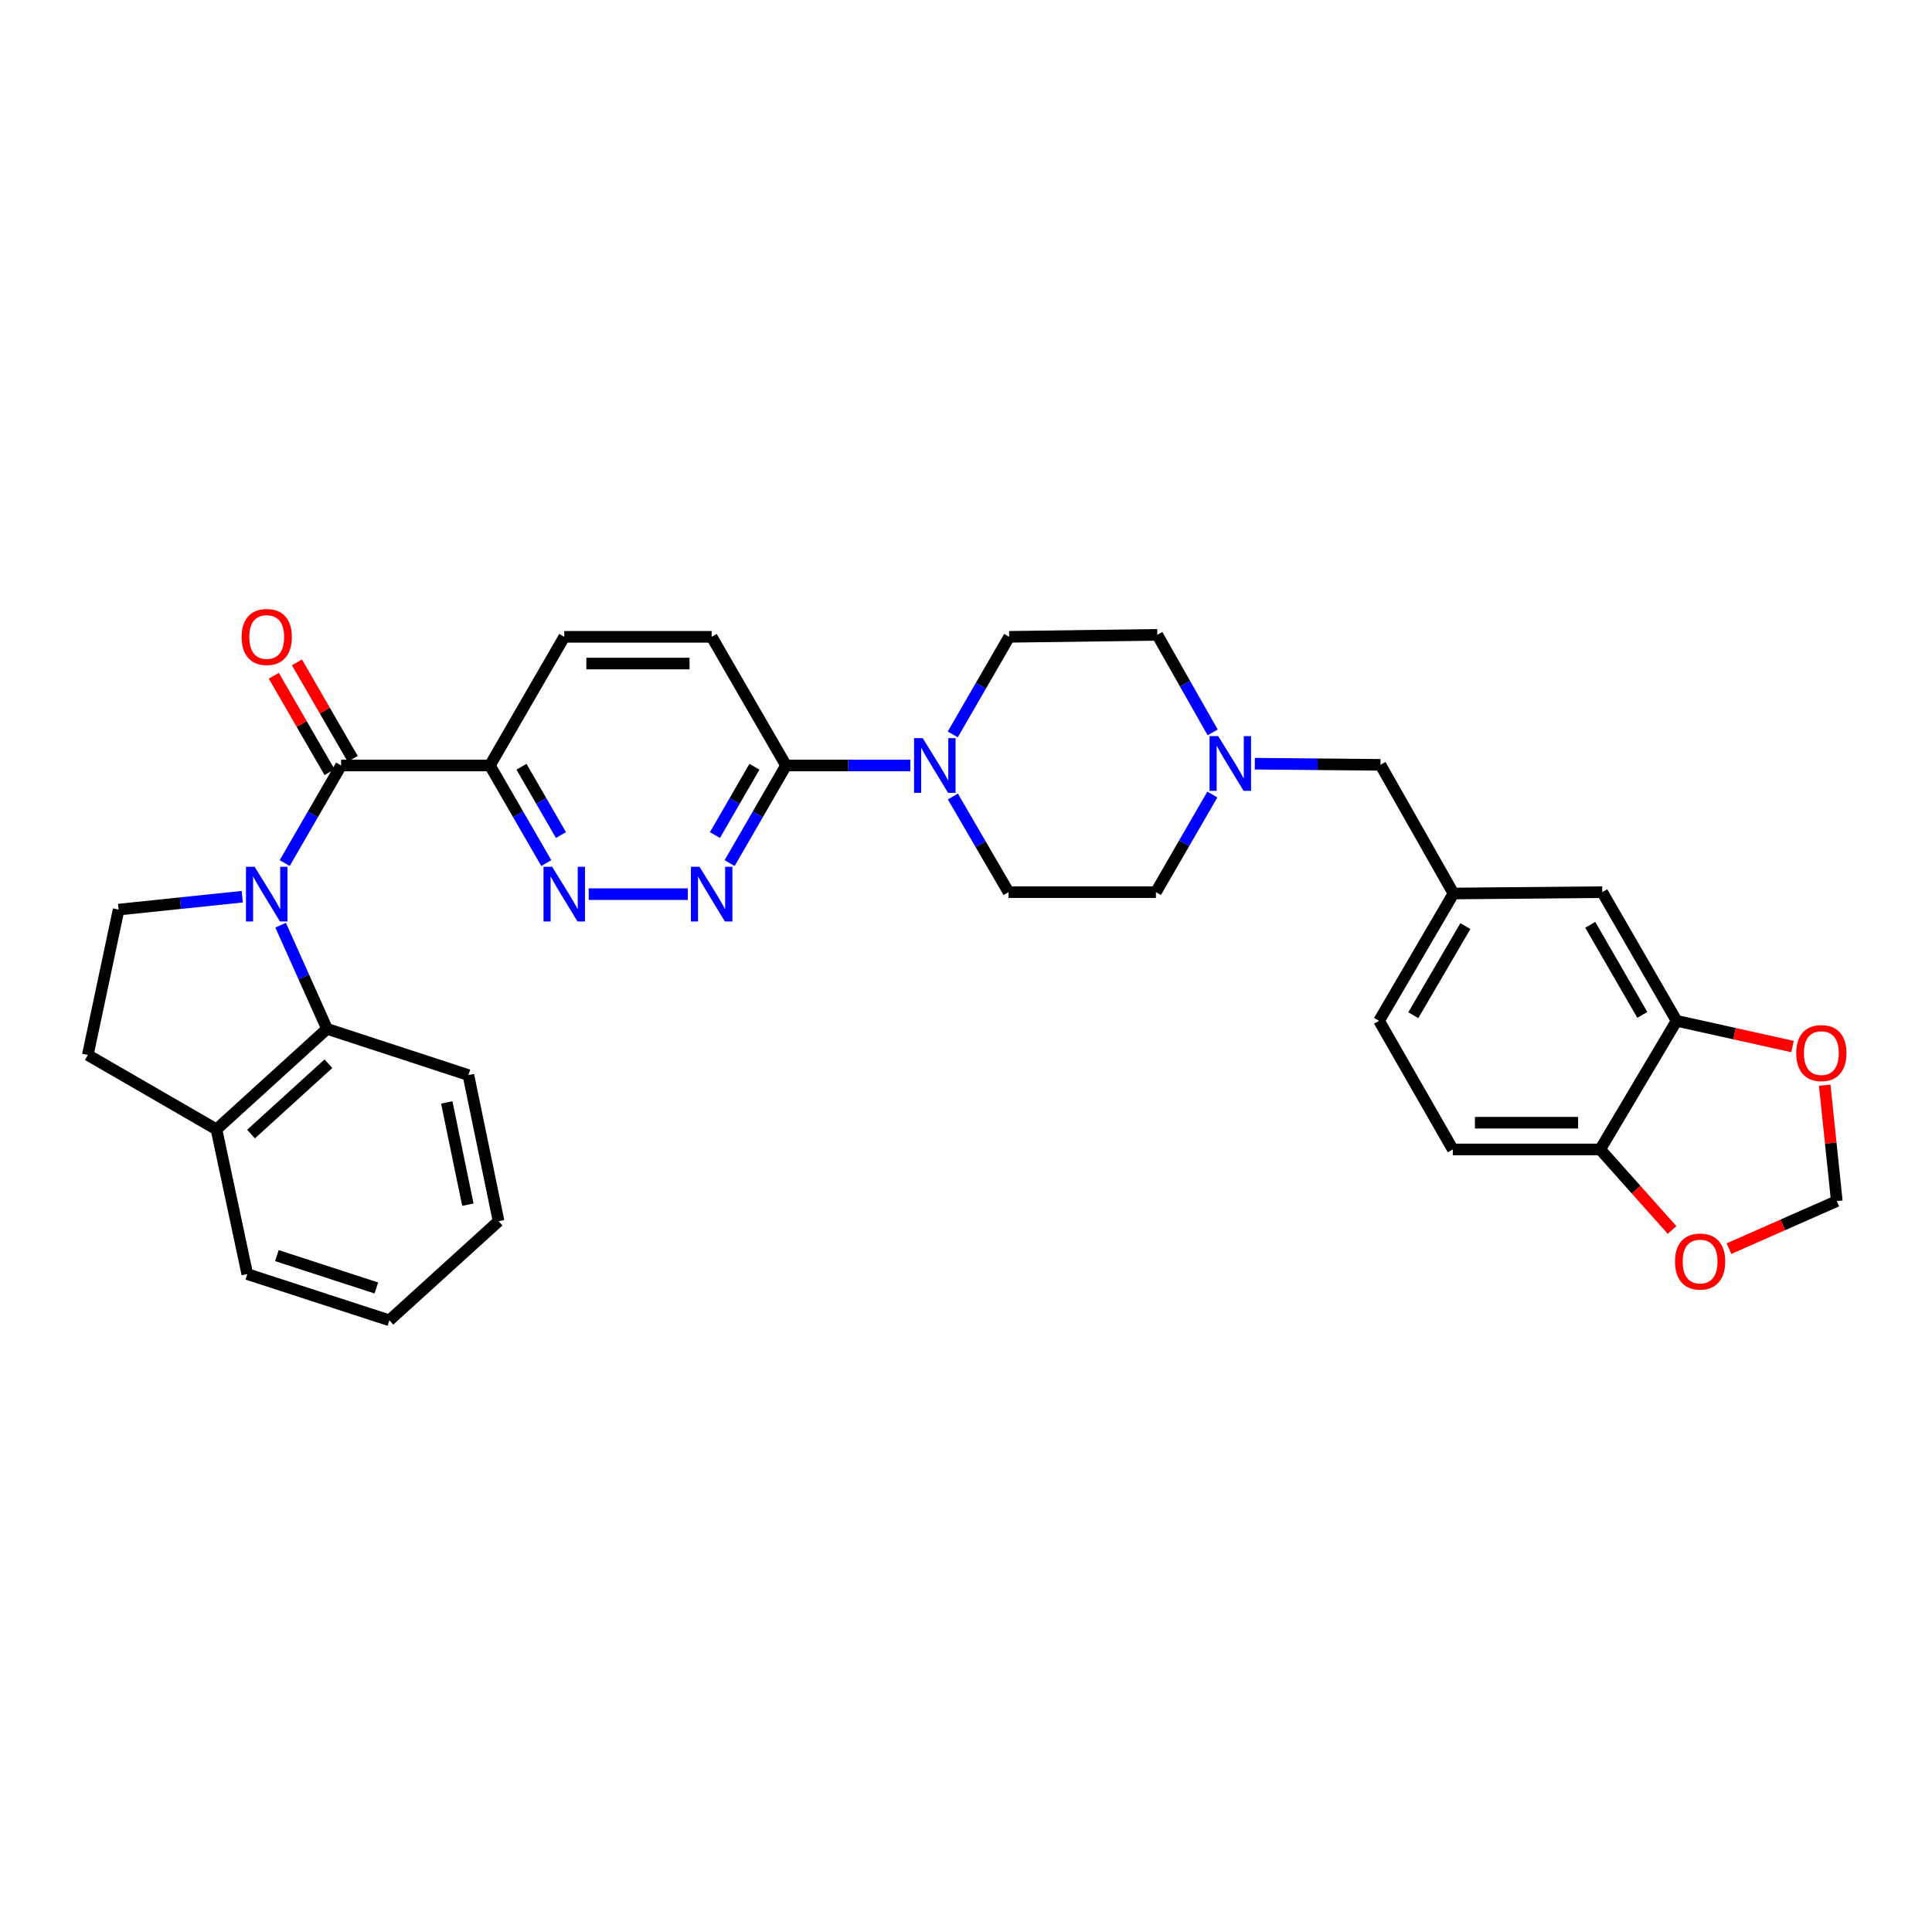 <?xml version='1.0' encoding='iso-8859-1'?>
<svg version='1.1' baseProfile='full'
              xmlns='http://www.w3.org/2000/svg'
                      xmlns:rdkit='http://www.rdkit.org/xml'
                      xmlns:xlink='http://www.w3.org/1999/xlink'
                  xml:space='preserve'
width='1000px' height='1000px' viewBox='0 0 1000 1000'>
<!-- END OF HEADER -->
<rect style='opacity:1.0;fill:#FFFFFF;stroke:none' width='1000' height='1000' x='0' y='0'> </rect>
<path class='bond-0' d='M 147.357,446.728 L 161.959,421.471' style='fill:none;fill-rule:evenodd;stroke:#0000FF;stroke-width:6px;stroke-linecap:butt;stroke-linejoin:miter;stroke-opacity:1' />
<path class='bond-0' d='M 161.959,421.471 L 176.561,396.213' style='fill:none;fill-rule:evenodd;stroke:#000000;stroke-width:6px;stroke-linecap:butt;stroke-linejoin:miter;stroke-opacity:1' />
<path class='bond-4' d='M 145.254,478.881 L 157.265,505.706' style='fill:none;fill-rule:evenodd;stroke:#0000FF;stroke-width:6px;stroke-linecap:butt;stroke-linejoin:miter;stroke-opacity:1' />
<path class='bond-4' d='M 157.265,505.706 L 169.276,532.53' style='fill:none;fill-rule:evenodd;stroke:#000000;stroke-width:6px;stroke-linecap:butt;stroke-linejoin:miter;stroke-opacity:1' />
<path class='bond-7' d='M 125.392,464.132 L 93.393,467.468' style='fill:none;fill-rule:evenodd;stroke:#0000FF;stroke-width:6px;stroke-linecap:butt;stroke-linejoin:miter;stroke-opacity:1' />
<path class='bond-7' d='M 93.393,467.468 L 61.393,470.804' style='fill:none;fill-rule:evenodd;stroke:#000000;stroke-width:6px;stroke-linecap:butt;stroke-linejoin:miter;stroke-opacity:1' />
<path class='bond-1' d='M 176.561,396.213 L 253.565,396.213' style='fill:none;fill-rule:evenodd;stroke:#000000;stroke-width:6px;stroke-linecap:butt;stroke-linejoin:miter;stroke-opacity:1' />
<path class='bond-12' d='M 182.549,392.751 L 168.121,367.797' style='fill:none;fill-rule:evenodd;stroke:#000000;stroke-width:6px;stroke-linecap:butt;stroke-linejoin:miter;stroke-opacity:1' />
<path class='bond-12' d='M 168.121,367.797 L 153.693,342.843' style='fill:none;fill-rule:evenodd;stroke:#FF0000;stroke-width:6px;stroke-linecap:butt;stroke-linejoin:miter;stroke-opacity:1' />
<path class='bond-12' d='M 170.573,399.675 L 156.145,374.721' style='fill:none;fill-rule:evenodd;stroke:#000000;stroke-width:6px;stroke-linecap:butt;stroke-linejoin:miter;stroke-opacity:1' />
<path class='bond-12' d='M 156.145,374.721 L 141.717,349.767' style='fill:none;fill-rule:evenodd;stroke:#FF0000;stroke-width:6px;stroke-linecap:butt;stroke-linejoin:miter;stroke-opacity:1' />
<path class='bond-2' d='M 253.565,396.213 L 268.161,421.471' style='fill:none;fill-rule:evenodd;stroke:#000000;stroke-width:6px;stroke-linecap:butt;stroke-linejoin:miter;stroke-opacity:1' />
<path class='bond-2' d='M 268.161,421.471 L 282.758,446.729' style='fill:none;fill-rule:evenodd;stroke:#0000FF;stroke-width:6px;stroke-linecap:butt;stroke-linejoin:miter;stroke-opacity:1' />
<path class='bond-2' d='M 269.921,396.869 L 280.138,414.55' style='fill:none;fill-rule:evenodd;stroke:#000000;stroke-width:6px;stroke-linecap:butt;stroke-linejoin:miter;stroke-opacity:1' />
<path class='bond-2' d='M 280.138,414.55 L 290.356,432.23' style='fill:none;fill-rule:evenodd;stroke:#0000FF;stroke-width:6px;stroke-linecap:butt;stroke-linejoin:miter;stroke-opacity:1' />
<path class='bond-17' d='M 253.565,396.213 L 292.052,329.622' style='fill:none;fill-rule:evenodd;stroke:#000000;stroke-width:6px;stroke-linecap:butt;stroke-linejoin:miter;stroke-opacity:1' />
<path class='bond-3' d='M 304.699,462.812 L 356.018,462.812' style='fill:none;fill-rule:evenodd;stroke:#0000FF;stroke-width:6px;stroke-linecap:butt;stroke-linejoin:miter;stroke-opacity:1' />
<path class='bond-34' d='M 377.647,446.728 L 392.249,421.471' style='fill:none;fill-rule:evenodd;stroke:#0000FF;stroke-width:6px;stroke-linecap:butt;stroke-linejoin:miter;stroke-opacity:1' />
<path class='bond-34' d='M 392.249,421.471 L 406.851,396.213' style='fill:none;fill-rule:evenodd;stroke:#000000;stroke-width:6px;stroke-linecap:butt;stroke-linejoin:miter;stroke-opacity:1' />
<path class='bond-34' d='M 370.052,432.228 L 380.273,414.547' style='fill:none;fill-rule:evenodd;stroke:#0000FF;stroke-width:6px;stroke-linecap:butt;stroke-linejoin:miter;stroke-opacity:1' />
<path class='bond-34' d='M 380.273,414.547 L 390.494,396.867' style='fill:none;fill-rule:evenodd;stroke:#000000;stroke-width:6px;stroke-linecap:butt;stroke-linejoin:miter;stroke-opacity:1' />
<path class='bond-14' d='M 169.276,532.53 L 112.045,584.558' style='fill:none;fill-rule:evenodd;stroke:#000000;stroke-width:6px;stroke-linecap:butt;stroke-linejoin:miter;stroke-opacity:1' />
<path class='bond-14' d='M 169.996,550.57 L 129.935,586.989' style='fill:none;fill-rule:evenodd;stroke:#000000;stroke-width:6px;stroke-linecap:butt;stroke-linejoin:miter;stroke-opacity:1' />
<path class='bond-28' d='M 169.276,532.53 L 242.445,556.461' style='fill:none;fill-rule:evenodd;stroke:#000000;stroke-width:6px;stroke-linecap:butt;stroke-linejoin:miter;stroke-opacity:1' />
<path class='bond-5' d='M 471.19,396.213 L 439.02,396.213' style='fill:none;fill-rule:evenodd;stroke:#0000FF;stroke-width:6px;stroke-linecap:butt;stroke-linejoin:miter;stroke-opacity:1' />
<path class='bond-5' d='M 439.02,396.213 L 406.851,396.213' style='fill:none;fill-rule:evenodd;stroke:#000000;stroke-width:6px;stroke-linecap:butt;stroke-linejoin:miter;stroke-opacity:1' />
<path class='bond-18' d='M 493.201,412.27 L 507.61,437.022' style='fill:none;fill-rule:evenodd;stroke:#0000FF;stroke-width:6px;stroke-linecap:butt;stroke-linejoin:miter;stroke-opacity:1' />
<path class='bond-18' d='M 507.61,437.022 L 522.019,461.774' style='fill:none;fill-rule:evenodd;stroke:#000000;stroke-width:6px;stroke-linecap:butt;stroke-linejoin:miter;stroke-opacity:1' />
<path class='bond-19' d='M 493.152,380.13 L 507.75,354.876' style='fill:none;fill-rule:evenodd;stroke:#0000FF;stroke-width:6px;stroke-linecap:butt;stroke-linejoin:miter;stroke-opacity:1' />
<path class='bond-19' d='M 507.75,354.876 L 522.349,329.622' style='fill:none;fill-rule:evenodd;stroke:#000000;stroke-width:6px;stroke-linecap:butt;stroke-linejoin:miter;stroke-opacity:1' />
<path class='bond-6' d='M 406.851,396.213 L 368.349,329.622' style='fill:none;fill-rule:evenodd;stroke:#000000;stroke-width:6px;stroke-linecap:butt;stroke-linejoin:miter;stroke-opacity:1' />
<path class='bond-21' d='M 61.393,470.804 L 45.455,546.048' style='fill:none;fill-rule:evenodd;stroke:#000000;stroke-width:6px;stroke-linecap:butt;stroke-linejoin:miter;stroke-opacity:1' />
<path class='bond-8' d='M 627.681,379.094 L 613.352,353.843' style='fill:none;fill-rule:evenodd;stroke:#0000FF;stroke-width:6px;stroke-linecap:butt;stroke-linejoin:miter;stroke-opacity:1' />
<path class='bond-8' d='M 613.352,353.843 L 599.023,328.593' style='fill:none;fill-rule:evenodd;stroke:#000000;stroke-width:6px;stroke-linecap:butt;stroke-linejoin:miter;stroke-opacity:1' />
<path class='bond-23' d='M 649.485,395.283 L 682.003,395.579' style='fill:none;fill-rule:evenodd;stroke:#0000FF;stroke-width:6px;stroke-linecap:butt;stroke-linejoin:miter;stroke-opacity:1' />
<path class='bond-23' d='M 682.003,395.579 L 714.521,395.875' style='fill:none;fill-rule:evenodd;stroke:#000000;stroke-width:6px;stroke-linecap:butt;stroke-linejoin:miter;stroke-opacity:1' />
<path class='bond-35' d='M 627.505,411.251 L 612.903,436.513' style='fill:none;fill-rule:evenodd;stroke:#0000FF;stroke-width:6px;stroke-linecap:butt;stroke-linejoin:miter;stroke-opacity:1' />
<path class='bond-35' d='M 612.903,436.513 L 598.3,461.774' style='fill:none;fill-rule:evenodd;stroke:#000000;stroke-width:6px;stroke-linecap:butt;stroke-linejoin:miter;stroke-opacity:1' />
<path class='bond-9' d='M 867.807,528.373 L 829.32,461.774' style='fill:none;fill-rule:evenodd;stroke:#000000;stroke-width:6px;stroke-linecap:butt;stroke-linejoin:miter;stroke-opacity:1' />
<path class='bond-9' d='M 850.057,525.304 L 823.116,478.685' style='fill:none;fill-rule:evenodd;stroke:#000000;stroke-width:6px;stroke-linecap:butt;stroke-linejoin:miter;stroke-opacity:1' />
<path class='bond-11' d='M 867.807,528.373 L 897.808,535.032' style='fill:none;fill-rule:evenodd;stroke:#000000;stroke-width:6px;stroke-linecap:butt;stroke-linejoin:miter;stroke-opacity:1' />
<path class='bond-11' d='M 897.808,535.032 L 927.809,541.692' style='fill:none;fill-rule:evenodd;stroke:#FF0000;stroke-width:6px;stroke-linecap:butt;stroke-linejoin:miter;stroke-opacity:1' />
<path class='bond-36' d='M 867.807,528.373 L 828.267,594.948' style='fill:none;fill-rule:evenodd;stroke:#000000;stroke-width:6px;stroke-linecap:butt;stroke-linejoin:miter;stroke-opacity:1' />
<path class='bond-10' d='M 828.267,594.948 L 751.97,594.948' style='fill:none;fill-rule:evenodd;stroke:#000000;stroke-width:6px;stroke-linecap:butt;stroke-linejoin:miter;stroke-opacity:1' />
<path class='bond-10' d='M 816.823,581.115 L 763.415,581.115' style='fill:none;fill-rule:evenodd;stroke:#000000;stroke-width:6px;stroke-linecap:butt;stroke-linejoin:miter;stroke-opacity:1' />
<path class='bond-13' d='M 828.267,594.948 L 846.863,615.786' style='fill:none;fill-rule:evenodd;stroke:#000000;stroke-width:6px;stroke-linecap:butt;stroke-linejoin:miter;stroke-opacity:1' />
<path class='bond-13' d='M 846.863,615.786 L 865.46,636.624' style='fill:none;fill-rule:evenodd;stroke:#FF0000;stroke-width:6px;stroke-linecap:butt;stroke-linejoin:miter;stroke-opacity:1' />
<path class='bond-15' d='M 944.468,561.69 L 947.594,591.68' style='fill:none;fill-rule:evenodd;stroke:#FF0000;stroke-width:6px;stroke-linecap:butt;stroke-linejoin:miter;stroke-opacity:1' />
<path class='bond-15' d='M 947.594,591.68 L 950.72,621.669' style='fill:none;fill-rule:evenodd;stroke:#000000;stroke-width:6px;stroke-linecap:butt;stroke-linejoin:miter;stroke-opacity:1' />
<path class='bond-37' d='M 894.905,646.296 L 922.813,633.983' style='fill:none;fill-rule:evenodd;stroke:#FF0000;stroke-width:6px;stroke-linecap:butt;stroke-linejoin:miter;stroke-opacity:1' />
<path class='bond-37' d='M 922.813,633.983 L 950.72,621.669' style='fill:none;fill-rule:evenodd;stroke:#000000;stroke-width:6px;stroke-linecap:butt;stroke-linejoin:miter;stroke-opacity:1' />
<path class='bond-29' d='M 112.045,584.558 L 127.992,659.464' style='fill:none;fill-rule:evenodd;stroke:#000000;stroke-width:6px;stroke-linecap:butt;stroke-linejoin:miter;stroke-opacity:1' />
<path class='bond-32' d='M 112.045,584.558 L 45.455,546.048' style='fill:none;fill-rule:evenodd;stroke:#000000;stroke-width:6px;stroke-linecap:butt;stroke-linejoin:miter;stroke-opacity:1' />
<path class='bond-16' d='M 829.32,461.774 L 752.316,462.481' style='fill:none;fill-rule:evenodd;stroke:#000000;stroke-width:6px;stroke-linecap:butt;stroke-linejoin:miter;stroke-opacity:1' />
<path class='bond-20' d='M 292.052,329.622 L 368.349,329.622' style='fill:none;fill-rule:evenodd;stroke:#000000;stroke-width:6px;stroke-linecap:butt;stroke-linejoin:miter;stroke-opacity:1' />
<path class='bond-20' d='M 303.496,343.455 L 356.904,343.455' style='fill:none;fill-rule:evenodd;stroke:#000000;stroke-width:6px;stroke-linecap:butt;stroke-linejoin:miter;stroke-opacity:1' />
<path class='bond-25' d='M 522.019,461.774 L 598.3,461.774' style='fill:none;fill-rule:evenodd;stroke:#000000;stroke-width:6px;stroke-linecap:butt;stroke-linejoin:miter;stroke-opacity:1' />
<path class='bond-26' d='M 522.349,329.622 L 599.023,328.593' style='fill:none;fill-rule:evenodd;stroke:#000000;stroke-width:6px;stroke-linecap:butt;stroke-linejoin:miter;stroke-opacity:1' />
<path class='bond-22' d='M 752.316,462.481 L 714.521,395.875' style='fill:none;fill-rule:evenodd;stroke:#000000;stroke-width:6px;stroke-linecap:butt;stroke-linejoin:miter;stroke-opacity:1' />
<path class='bond-27' d='M 752.316,462.481 L 713.806,528.373' style='fill:none;fill-rule:evenodd;stroke:#000000;stroke-width:6px;stroke-linecap:butt;stroke-linejoin:miter;stroke-opacity:1' />
<path class='bond-27' d='M 758.482,479.345 L 731.526,525.469' style='fill:none;fill-rule:evenodd;stroke:#000000;stroke-width:6px;stroke-linecap:butt;stroke-linejoin:miter;stroke-opacity:1' />
<path class='bond-24' d='M 751.97,594.948 L 713.806,528.373' style='fill:none;fill-rule:evenodd;stroke:#000000;stroke-width:6px;stroke-linecap:butt;stroke-linejoin:miter;stroke-opacity:1' />
<path class='bond-30' d='M 242.445,556.461 L 258.061,632.082' style='fill:none;fill-rule:evenodd;stroke:#000000;stroke-width:6px;stroke-linecap:butt;stroke-linejoin:miter;stroke-opacity:1' />
<path class='bond-30' d='M 231.24,570.602 L 242.171,623.537' style='fill:none;fill-rule:evenodd;stroke:#000000;stroke-width:6px;stroke-linecap:butt;stroke-linejoin:miter;stroke-opacity:1' />
<path class='bond-33' d='M 127.992,659.464 L 201.545,683.395' style='fill:none;fill-rule:evenodd;stroke:#000000;stroke-width:6px;stroke-linecap:butt;stroke-linejoin:miter;stroke-opacity:1' />
<path class='bond-33' d='M 143.305,649.899 L 194.792,666.651' style='fill:none;fill-rule:evenodd;stroke:#000000;stroke-width:6px;stroke-linecap:butt;stroke-linejoin:miter;stroke-opacity:1' />
<path class='bond-31' d='M 258.061,632.082 L 201.545,683.395' style='fill:none;fill-rule:evenodd;stroke:#000000;stroke-width:6px;stroke-linecap:butt;stroke-linejoin:miter;stroke-opacity:1' />
<path  class='atom-0' d='M 131.799 448.652
L 141.079 463.652
Q 141.999 465.132, 143.479 467.812
Q 144.959 470.492, 145.039 470.652
L 145.039 448.652
L 148.799 448.652
L 148.799 476.972
L 144.919 476.972
L 134.959 460.572
Q 133.799 458.652, 132.559 456.452
Q 131.359 454.252, 130.999 453.572
L 130.999 476.972
L 127.319 476.972
L 127.319 448.652
L 131.799 448.652
' fill='#0000FF'/>
<path  class='atom-3' d='M 285.792 448.652
L 295.072 463.652
Q 295.992 465.132, 297.472 467.812
Q 298.952 470.492, 299.032 470.652
L 299.032 448.652
L 302.792 448.652
L 302.792 476.972
L 298.912 476.972
L 288.952 460.572
Q 287.792 458.652, 286.552 456.452
Q 285.352 454.252, 284.992 453.572
L 284.992 476.972
L 281.312 476.972
L 281.312 448.652
L 285.792 448.652
' fill='#0000FF'/>
<path  class='atom-4' d='M 362.089 448.652
L 371.369 463.652
Q 372.289 465.132, 373.769 467.812
Q 375.249 470.492, 375.329 470.652
L 375.329 448.652
L 379.089 448.652
L 379.089 476.972
L 375.209 476.972
L 365.249 460.572
Q 364.089 458.652, 362.849 456.452
Q 361.649 454.252, 361.289 453.572
L 361.289 476.972
L 357.609 476.972
L 357.609 448.652
L 362.089 448.652
' fill='#0000FF'/>
<path  class='atom-6' d='M 477.595 382.053
L 486.875 397.053
Q 487.795 398.533, 489.275 401.213
Q 490.755 403.893, 490.835 404.053
L 490.835 382.053
L 494.595 382.053
L 494.595 410.373
L 490.715 410.373
L 480.755 393.973
Q 479.595 392.053, 478.355 389.853
Q 477.155 387.653, 476.795 386.973
L 476.795 410.373
L 473.115 410.373
L 473.115 382.053
L 477.595 382.053
' fill='#0000FF'/>
<path  class='atom-9' d='M 630.542 381.008
L 639.822 396.008
Q 640.742 397.488, 642.222 400.168
Q 643.702 402.848, 643.782 403.008
L 643.782 381.008
L 647.542 381.008
L 647.542 409.328
L 643.662 409.328
L 633.702 392.928
Q 632.542 391.008, 631.302 388.808
Q 630.102 386.608, 629.742 385.928
L 629.742 409.328
L 626.062 409.328
L 626.062 381.008
L 630.542 381.008
' fill='#0000FF'/>
<path  class='atom-12' d='M 929.728 545.083
Q 929.728 538.283, 933.088 534.483
Q 936.448 530.683, 942.728 530.683
Q 949.008 530.683, 952.368 534.483
Q 955.728 538.283, 955.728 545.083
Q 955.728 551.963, 952.328 555.883
Q 948.928 559.763, 942.728 559.763
Q 936.488 559.763, 933.088 555.883
Q 929.728 552.003, 929.728 545.083
M 942.728 556.563
Q 947.048 556.563, 949.368 553.683
Q 951.728 550.763, 951.728 545.083
Q 951.728 539.523, 949.368 536.723
Q 947.048 533.883, 942.728 533.883
Q 938.408 533.883, 936.048 536.683
Q 933.728 539.483, 933.728 545.083
Q 933.728 550.803, 936.048 553.683
Q 938.408 556.563, 942.728 556.563
' fill='#FF0000'/>
<path  class='atom-13' d='M 125.059 329.702
Q 125.059 322.902, 128.419 319.102
Q 131.779 315.302, 138.059 315.302
Q 144.339 315.302, 147.699 319.102
Q 151.059 322.902, 151.059 329.702
Q 151.059 336.582, 147.659 340.502
Q 144.259 344.382, 138.059 344.382
Q 131.819 344.382, 128.419 340.502
Q 125.059 336.622, 125.059 329.702
M 138.059 341.182
Q 142.379 341.182, 144.699 338.302
Q 147.059 335.382, 147.059 329.702
Q 147.059 324.142, 144.699 321.342
Q 142.379 318.502, 138.059 318.502
Q 133.739 318.502, 131.379 321.302
Q 129.059 324.102, 129.059 329.702
Q 129.059 335.422, 131.379 338.302
Q 133.739 341.182, 138.059 341.182
' fill='#FF0000'/>
<path  class='atom-14' d='M 866.972 652.966
Q 866.972 646.166, 870.332 642.366
Q 873.692 638.566, 879.972 638.566
Q 886.252 638.566, 889.612 642.366
Q 892.972 646.166, 892.972 652.966
Q 892.972 659.846, 889.572 663.766
Q 886.172 667.646, 879.972 667.646
Q 873.732 667.646, 870.332 663.766
Q 866.972 659.886, 866.972 652.966
M 879.972 664.446
Q 884.292 664.446, 886.612 661.566
Q 888.972 658.646, 888.972 652.966
Q 888.972 647.406, 886.612 644.606
Q 884.292 641.766, 879.972 641.766
Q 875.652 641.766, 873.292 644.566
Q 870.972 647.366, 870.972 652.966
Q 870.972 658.686, 873.292 661.566
Q 875.652 664.446, 879.972 664.446
' fill='#FF0000'/>
</svg>
